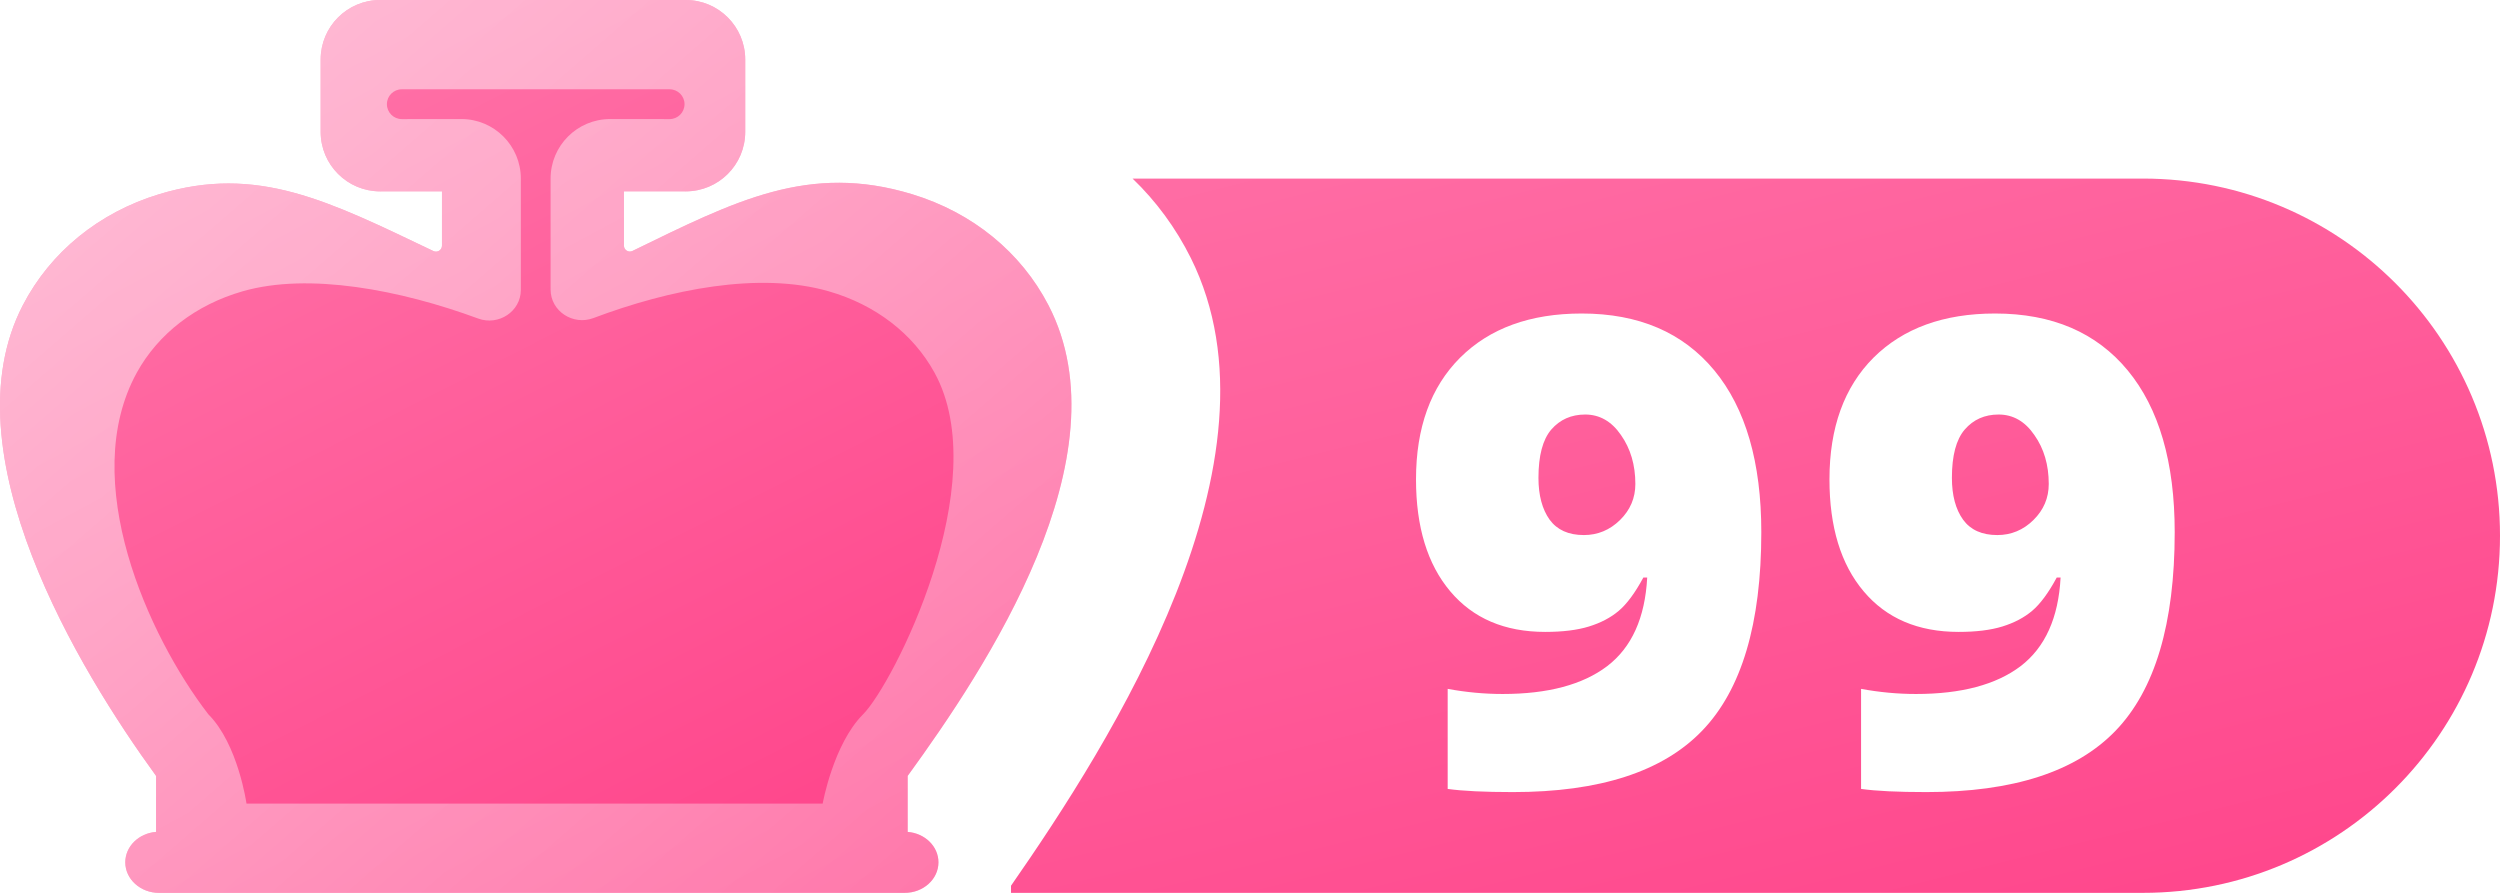 <svg width="42" height="15" viewBox="0 0 42 15" fill="none" xmlns="http://www.w3.org/2000/svg">
<path fill-rule="evenodd" clip-rule="evenodd" d="M19.027 3C19.425 3.382 19.756 3.833 20.008 4.339C21.687 7.723 18.666 12.463 16.985 14.88V15H36C39.314 15 42 12.314 42 9C42 5.686 39.314 3 36 3H19.027ZM11.315 3H10.893V3.052C10.893 3.126 10.972 3.174 11.039 3.14C11.113 3.103 11.187 3.065 11.261 3.028C11.279 3.018 11.297 3.009 11.315 3Z" fill="url(#paint0_linear)"/>
<g filter="url(#filter0_d)">
<path d="M29.39 8.741C29.39 10.277 29.059 11.389 28.396 12.076C27.734 12.764 26.674 13.107 25.217 13.107C24.737 13.107 24.372 13.089 24.121 13.054V11.373C24.429 11.43 24.737 11.459 25.045 11.459C25.804 11.459 26.39 11.303 26.801 10.991C27.213 10.676 27.437 10.18 27.473 9.503H27.408C27.269 9.761 27.131 9.947 26.995 10.062C26.859 10.177 26.692 10.264 26.495 10.325C26.298 10.386 26.053 10.416 25.759 10.416C25.079 10.416 24.547 10.189 24.164 9.734C23.781 9.28 23.589 8.653 23.589 7.854C23.589 6.984 23.836 6.302 24.331 5.808C24.828 5.314 25.509 5.067 26.372 5.067C27.331 5.067 28.074 5.386 28.601 6.023C29.127 6.66 29.39 7.566 29.39 8.741ZM26.431 6.764C26.198 6.764 26.008 6.848 25.861 7.017C25.718 7.185 25.646 7.455 25.646 7.828C25.646 8.121 25.709 8.356 25.834 8.531C25.96 8.703 26.151 8.789 26.409 8.789C26.642 8.789 26.844 8.705 27.016 8.537C27.188 8.368 27.274 8.166 27.274 7.93C27.274 7.611 27.193 7.337 27.032 7.108C26.875 6.879 26.674 6.764 26.431 6.764ZM36.335 8.741C36.335 10.277 36.004 11.389 35.342 12.076C34.679 12.764 33.62 13.107 32.162 13.107C31.682 13.107 31.317 13.089 31.066 13.054V11.373C31.374 11.43 31.682 11.459 31.99 11.459C32.749 11.459 33.335 11.303 33.747 10.991C34.158 10.676 34.382 10.18 34.418 9.503H34.353C34.214 9.761 34.076 9.947 33.94 10.062C33.804 10.177 33.637 10.264 33.44 10.325C33.243 10.386 32.998 10.416 32.705 10.416C32.024 10.416 31.492 10.189 31.109 9.734C30.726 9.28 30.535 8.653 30.535 7.854C30.535 6.984 30.782 6.302 31.276 5.808C31.774 5.314 32.454 5.067 33.317 5.067C34.276 5.067 35.02 5.386 35.546 6.023C36.072 6.66 36.335 7.566 36.335 8.741ZM33.376 6.764C33.143 6.764 32.953 6.848 32.807 7.017C32.663 7.185 32.592 7.455 32.592 7.828C32.592 8.121 32.654 8.356 32.78 8.531C32.905 8.703 33.097 8.789 33.355 8.789C33.587 8.789 33.79 8.705 33.961 8.537C34.133 8.368 34.219 8.166 34.219 7.93C34.219 7.611 34.139 7.337 33.977 7.108C33.82 6.879 33.62 6.764 33.376 6.764Z" fill="white"/>
</g>
<path d="M17.615 5.129C17.151 4.234 16.338 3.572 15.325 3.263C13.586 2.734 12.352 3.375 10.625 4.216C10.559 4.248 10.482 4.2 10.482 4.126V3.214L11.519 3.215C12.072 3.215 12.52 2.768 12.52 2.215V1C12.52 0.448 12.072 0 11.52 0H10.128H7.757H6.387C5.834 0 5.387 0.448 5.387 1V2.215C5.387 2.768 5.835 3.215 6.387 3.215L7.425 3.214V4.127C7.425 4.201 7.348 4.249 7.282 4.218C5.522 3.378 4.323 2.761 2.672 3.263C1.66 3.572 0.847 4.234 0.383 5.129C-0.894 7.596 1.325 11.251 2.622 13.035V13.976C2.332 13.999 2.105 14.219 2.105 14.487C2.105 14.77 2.359 15 2.672 15H15.199C15.512 15 15.766 14.77 15.766 14.487C15.766 14.219 15.539 13.999 15.249 13.976V13.035C16.565 11.223 18.929 7.667 17.615 5.129Z" fill="url(#paint1_linear)"/>
<path d="M17.615 5.129C17.151 4.234 16.338 3.572 15.325 3.263C13.586 2.734 12.352 3.375 10.625 4.216C10.559 4.248 10.482 4.2 10.482 4.126V3.214L11.519 3.215C12.072 3.215 12.52 2.768 12.52 2.215V1C12.52 0.448 12.072 0 11.52 0H10.128H7.757H6.387C5.834 0 5.387 0.448 5.387 1V2.215C5.387 2.768 5.835 3.215 6.387 3.215L7.425 3.214V4.127C7.425 4.201 7.348 4.249 7.282 4.218C5.522 3.378 4.323 2.761 2.672 3.263C1.66 3.572 0.847 4.234 0.383 5.129C-0.894 7.596 1.325 11.251 2.622 13.035V13.976C2.332 13.999 2.105 14.219 2.105 14.487C2.105 14.77 2.359 15 2.672 15H15.199C15.512 15 15.766 14.77 15.766 14.487C15.766 14.219 15.539 13.999 15.249 13.976V13.035C16.565 11.223 18.929 7.667 17.615 5.129Z" fill="url(#paint2_linear)" fill-opacity="0.72"/>
<path d="M15.7 6.261C15.34 5.605 14.707 5.119 13.92 4.893C12.756 4.559 11.251 4.861 9.968 5.344C9.628 5.472 9.25 5.229 9.25 4.864V3C9.25 2.448 9.698 2 10.251 2L11.249 2.001C11.388 2.001 11.5 1.889 11.5 1.75C11.5 1.612 11.388 1.5 11.249 1.5H9.877H8.033H6.75C6.612 1.5 6.5 1.612 6.5 1.75C6.5 1.889 6.612 2.001 6.751 2.001L7.75 2C8.302 2 8.75 2.448 8.75 3V4.871C8.75 5.233 8.375 5.477 8.035 5.352C6.724 4.869 5.187 4.575 4.079 4.893C3.291 5.119 2.659 5.605 2.298 6.261C1.304 8.07 2.491 10.692 3.5 12C4 12.5 4.141 13.5 4.141 13.5H13.821C13.821 13.5 14 12.5 14.5 12C15 11.5 16.723 8.123 15.7 6.261Z" fill="url(#paint3_linear)"/>
<defs>
<filter id="filter0_d" x="22.789" y="4.267" width="14.746" height="10.04" filterUnits="userSpaceOnUse" color-interpolation-filters="sRGB">
<feFlood flood-opacity="0" result="BackgroundImageFix"/>
<feColorMatrix in="SourceAlpha" type="matrix" values="0 0 0 0 0 0 0 0 0 0 0 0 0 0 0 0 0 0 127 0"/>
<feOffset dx="0.2" dy="0.2"/>
<feGaussianBlur stdDeviation="0.5"/>
<feColorMatrix type="matrix" values="0 0 0 0 0 0 0 0 0 0 0 0 0 0 0 0 0 0 0.25 0"/>
<feBlend mode="normal" in2="BackgroundImageFix" result="effect1_dropShadow"/>
<feBlend mode="normal" in="SourceGraphic" in2="effect1_dropShadow" result="shape"/>
</filter>
<linearGradient id="paint0_linear" x1="11.397" y1="3" x2="15.96" y2="21.32" gradientUnits="userSpaceOnUse">
<stop stop-color="#FF71A7"/>
<stop offset="1" stop-color="#FF458B"/>
</linearGradient>
<linearGradient id="paint1_linear" x1="0.292" y1="-0" x2="10.44" y2="18.86" gradientUnits="userSpaceOnUse">
<stop stop-color="#FF71A7"/>
<stop offset="1" stop-color="#FF458B"/>
</linearGradient>
<linearGradient id="paint2_linear" x1="-1.05006e-07" y1="-0.5" x2="16.886" y2="18.966" gradientUnits="userSpaceOnUse">
<stop stop-color="white" stop-opacity="0.8"/>
<stop offset="1" stop-color="white" stop-opacity="0.29"/>
</linearGradient>
<linearGradient id="paint3_linear" x1="2.227" y1="2.5" x2="9.423" y2="16.684" gradientUnits="userSpaceOnUse">
<stop stop-color="#FF71A7"/>
<stop offset="1" stop-color="#FF458B"/>
</linearGradient>
</defs>
</svg>
